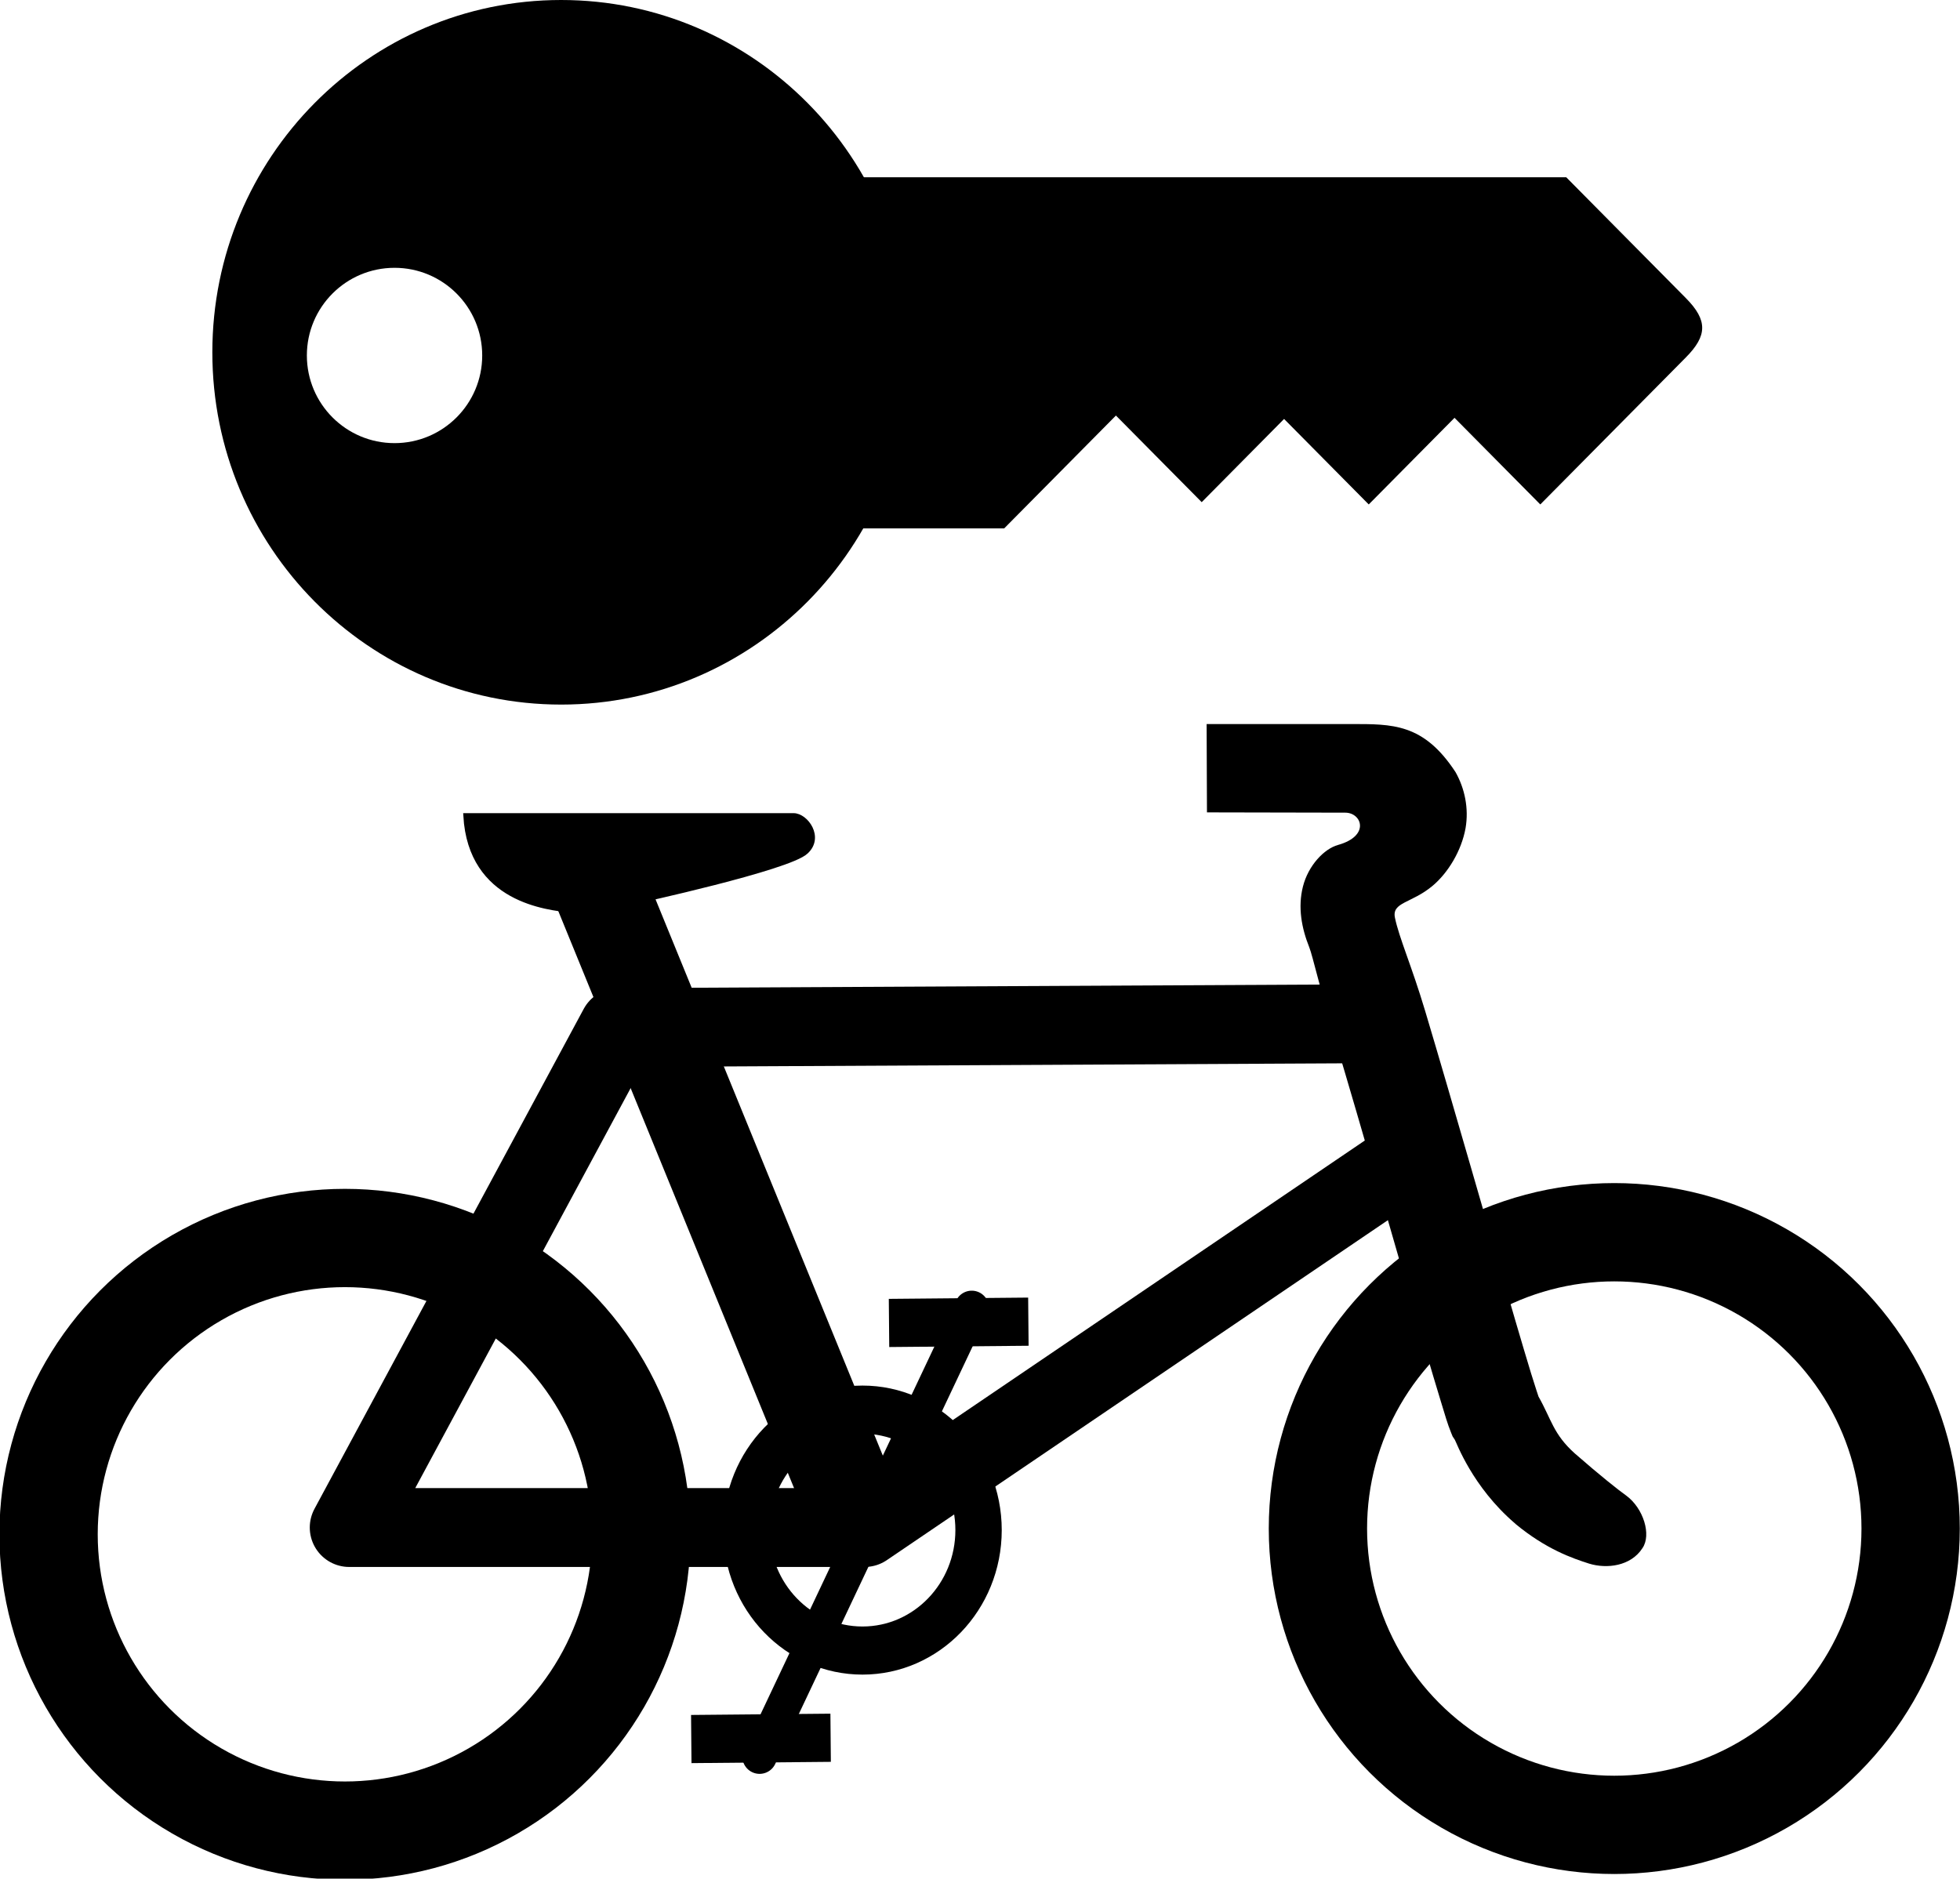 <?xml version="1.0" encoding="UTF-8" standalone="no"?>
<svg
   xmlns:dc="http://purl.org/dc/elements/1.1/"
   xmlns:cc="http://creativecommons.org/ns#"
   xmlns:rdf="http://www.w3.org/1999/02/22-rdf-syntax-ns#"
   xmlns:svg="http://www.w3.org/2000/svg"
   xmlns="http://www.w3.org/2000/svg"
   xmlns:sodipodi="http://sodipodi.sourceforge.net/DTD/sodipodi-0.dtd"
   xmlns:inkscape="http://www.inkscape.org/namespaces/inkscape"
   height="394.879"
   id="svg2287"
   inkscape:version="0.91 r13725"
   sodipodi:docname="bicycle_rental.svg"
   sodipodi:version="0.32"
   width="411.933"
   inkscape:output_extension="org.inkscape.output.svg.inkscape"
   version="1.0">
  <sodipodi:namedview
     bordercolor="#666666"
     borderopacity="1.0"
     id="base"
     inkscape:current-layer="g2297"
     inkscape:cx="-87.454318"
     inkscape:cy="415.54616"
     inkscape:pageopacity="0.0"
     inkscape:pageshadow="2"
     inkscape:window-height="988"
     inkscape:window-width="1680"
     inkscape:window-x="-8"
     inkscape:window-y="-8"
     inkscape:zoom="0.43415836"
     pagecolor="#ffffff"
     showgrid="false"
     inkscape:window-maximized="1" />
  <defs
     id="defs2289">
    <marker
       id="ArrowEnd"
       markerHeight="3"
       markerUnits="strokeWidth"
       markerWidth="4"
       orient="auto"
       refX="0"
       refY="5"
       viewBox="0 0 10 10">
      <path
         d="M 0,0 10,5 0,10 0,0 Z"
         id="path2292"
         inkscape:connector-curvature="0" />
    </marker>
    <marker
       id="ArrowStart"
       markerHeight="3"
       markerUnits="strokeWidth"
       markerWidth="4"
       orient="auto"
       refX="10"
       refY="5"
       viewBox="0 0 10 10">
      <path
         d="M 10,0 0,5 10,10 10,0 Z"
         id="path2295"
         inkscape:connector-curvature="0" />
    </marker>
  </defs>
  <g
     id="g2297"
     transform="translate(-612.859,202.691)">
    <rect
       style="opacity:1;fill:#ffffff;fill-opacity:1;stroke:none;stroke-width:30;stroke-linecap:square;stroke-linejoin:miter;stroke-miterlimit:4;stroke-dasharray:none;stroke-dashoffset:0.6;stroke-opacity:1"
       id="rect4166"
       width="411.933"
       height="394.879"
       x="612.859"
       y="-202.691" />
    <g
       id="g2303"
       transform="translate(628.803,-202.691)">
      <g
         id="g2305">
        <path
           style="fill:#000000;stroke:none"
           id="path2307"
           d="m 101.99,148.102 c 40.486,0 73.305,-33.154 73.305,-74.049 C 175.295,33.154 142.476,0 101.99,0 61.506,0 28.684,33.154 28.684,74.053 c 0,40.895 32.822,74.049 73.306,74.049 z"
           inkscape:connector-curvature="0" />
        <path
           style="fill:#000000;stroke:none"
           id="path2309"
           d=""
           inkscape:connector-curvature="0" />
      </g>
      <path
         style="fill:#000000;stroke:none"
         id="path2311"
         d="m 156.681,37.263 156.553,0 25.144,25.4 c 4.626,4.673 4.508,7.909 0,12.461 l -30.599,30.908 -18.027,-18.207 -18.028,18.207 -17.792,-17.969 -17.314,17.49 -18.028,-18.207 -23.485,23.72 -38.424,0 0,-73.803 z"
         inkscape:connector-curvature="0" />
    </g>
    <g
       transform="matrix(-2.358,0,0,2.358,1298.843,-348.609)"
       id="g2873">
      <circle
         id="path596"
         style="fill:none;fill-opacity:1;fill-rule:evenodd;stroke:#000000;stroke-width:26;stroke-opacity:1"
         transform="matrix(0.337,0,0,0.337,192.595,42.973)"
         cx="200.532"
         cy="461.963"
         r="78.381" />
      <circle
         id="path595"
         style="fill:none;fill-opacity:1;fill-rule:evenodd;stroke:#000000;stroke-width:26;stroke-opacity:1"
         transform="matrix(0.337,0,0,0.337,79.457,42.459)"
         cx="200.532"
         cy="461.963"
         r="78.381" />
      <path
         d="m 167.91,153.137 67.883,0.343 23.999,44.569 -45.941,0 -47.998,-32.57"
         id="path594"
         sodipodi:nodetypes="ccccc"
         style="fill:none;fill-opacity:1;fill-rule:evenodd;stroke:#000000;stroke-width:7.031;stroke-linejoin:round;stroke-opacity:1"
         inkscape:connector-curvature="0" />
      <path
         d="m 170.518,126.426 c -3.687,0 -6.474,-0.082 -9.331,4.282 -0.822,1.455 -1.198,3.231 -0.895,4.999 0.364,2.011 1.555,3.986 2.958,5.155 1.858,1.549 3.622,1.429 3.337,2.821 -0.366,1.786 -1.482,4.268 -2.688,8.299 -1.224,4.091 -2.678,9.098 -4.105,14.03 -1.427,4.932 -2.828,9.791 -3.936,13.577 -0.554,1.893 -1.039,3.519 -1.41,4.736 -0.362,1.186 -0.682,2.108 -0.653,2.042 -1.155,2.032 -1.312,3.357 -3.25,5.087 -2.172,1.901 -3.941,3.306 -4.555,3.735 -1.559,1.133 -2.284,3.523 -1.461,4.704 1.038,1.61 3.181,1.857 4.747,1.375 1.487,-0.472 3.841,-1.283 6.571,-3.544 l 0.021,-0.032 0.032,-0.021 c 3.798,-3.258 5.204,-7.212 5.347,-7.441 l 0.2,-0.305 0.137,-0.337 c 0.329,-0.81 0.526,-1.525 0.916,-2.8 0.389,-1.275 0.883,-2.922 1.442,-4.831 1.118,-3.817 2.511,-8.684 3.936,-13.609 1.425,-4.925 2.875,-9.907 4.084,-13.946 1.209,-4.039 1.972,-7.357 2.255,-8.062 0.687,-1.718 1.038,-3.572 0.568,-5.431 -0.47,-1.859 -1.873,-3.36 -3.133,-3.708 -2.876,-0.805 -2.113,-2.873 -0.641,-2.876 l 12.329,-0.025 0.03,-7.874 c -8e-5,-1.7e-4 -8.003,-1.7e-4 -12.851,-1.7e-4 z"
         id="path593"
         sodipodi:nodetypes="ccccscccccsscsccccccccccccssccc"
         style="fill:#000000;fill-opacity:1;fill-rule:evenodd;stroke-width:25;stroke-linecap:round"
         inkscape:connector-curvature="0" />
      <path
         d="m 214.73,196.654 23.273,-56.97"
         id="path599"
         style="fill:#ffffff;fill-opacity:1;fill-rule:evenodd;stroke:#000000;stroke-width:8.42;stroke-opacity:1"
         inkscape:connector-curvature="0" />
      <path
         d="m 204.306,178.472 18.909,40"
         id="path600"
         style="fill:#ffffff;fill-opacity:1;fill-rule:evenodd;stroke:#000000;stroke-width:3.073;stroke-linecap:round;stroke-opacity:1"
         inkscape:connector-curvature="0" />
      <circle
         id="path597"
         style="fill:none;fill-opacity:1;fill-rule:evenodd;stroke:#000000;stroke-width:31.305;stroke-opacity:1"
         transform="matrix(0.132,0,0,0.137,187.574,134.989)"
         cx="200.532"
         cy="461.963"
         r="78.381" />
      <path
         d="m 199.258,179.699 12.421,0.114"
         id="path601"
         sodipodi:nodetypes="cc"
         style="fill:#ffffff;fill-opacity:1;fill-rule:evenodd;stroke:#000000;stroke-width:4.294;stroke-opacity:1"
         inkscape:connector-curvature="0" />
      <path
         d="m 216.883,216.79 12.421,0.114"
         id="path602"
         sodipodi:nodetypes="cc"
         style="fill:#ffffff;fill-opacity:1;fill-rule:evenodd;stroke:#000000;stroke-width:4.294;stroke-opacity:1"
         inkscape:connector-curvature="0" />
      <path
         d="m 249.397,134.593 -29.212,0 c -1.091,0 -2.499,1.93 -1.091,3.212 1.523,1.449 15.212,4.424 15.212,4.424 0,0 3.758,1.03 5.758,0.788 2,-0.242 8.909,-0.848 9.333,-8.424 z"
         id="path603"
         sodipodi:nodetypes="cssccc"
         style="fill:#000000;fill-opacity:1;fill-rule:evenodd;stroke:#000000;stroke-width:0.337pt;stroke-opacity:1"
         inkscape:connector-curvature="0" />
    </g>
    <circle
       style="fill:#ffffff;fill-opacity:1;fill-rule:nonzero;stroke:none;stroke-width:10;stroke-miterlimit:4;stroke-dasharray:none;stroke-dashoffset:0;stroke-opacity:1"
       id="path2352"
       transform="translate(594.433,-211.904)"
       cx="101.346"
       cy="83.932"
       r="18.426" />
  </g>
</svg>
